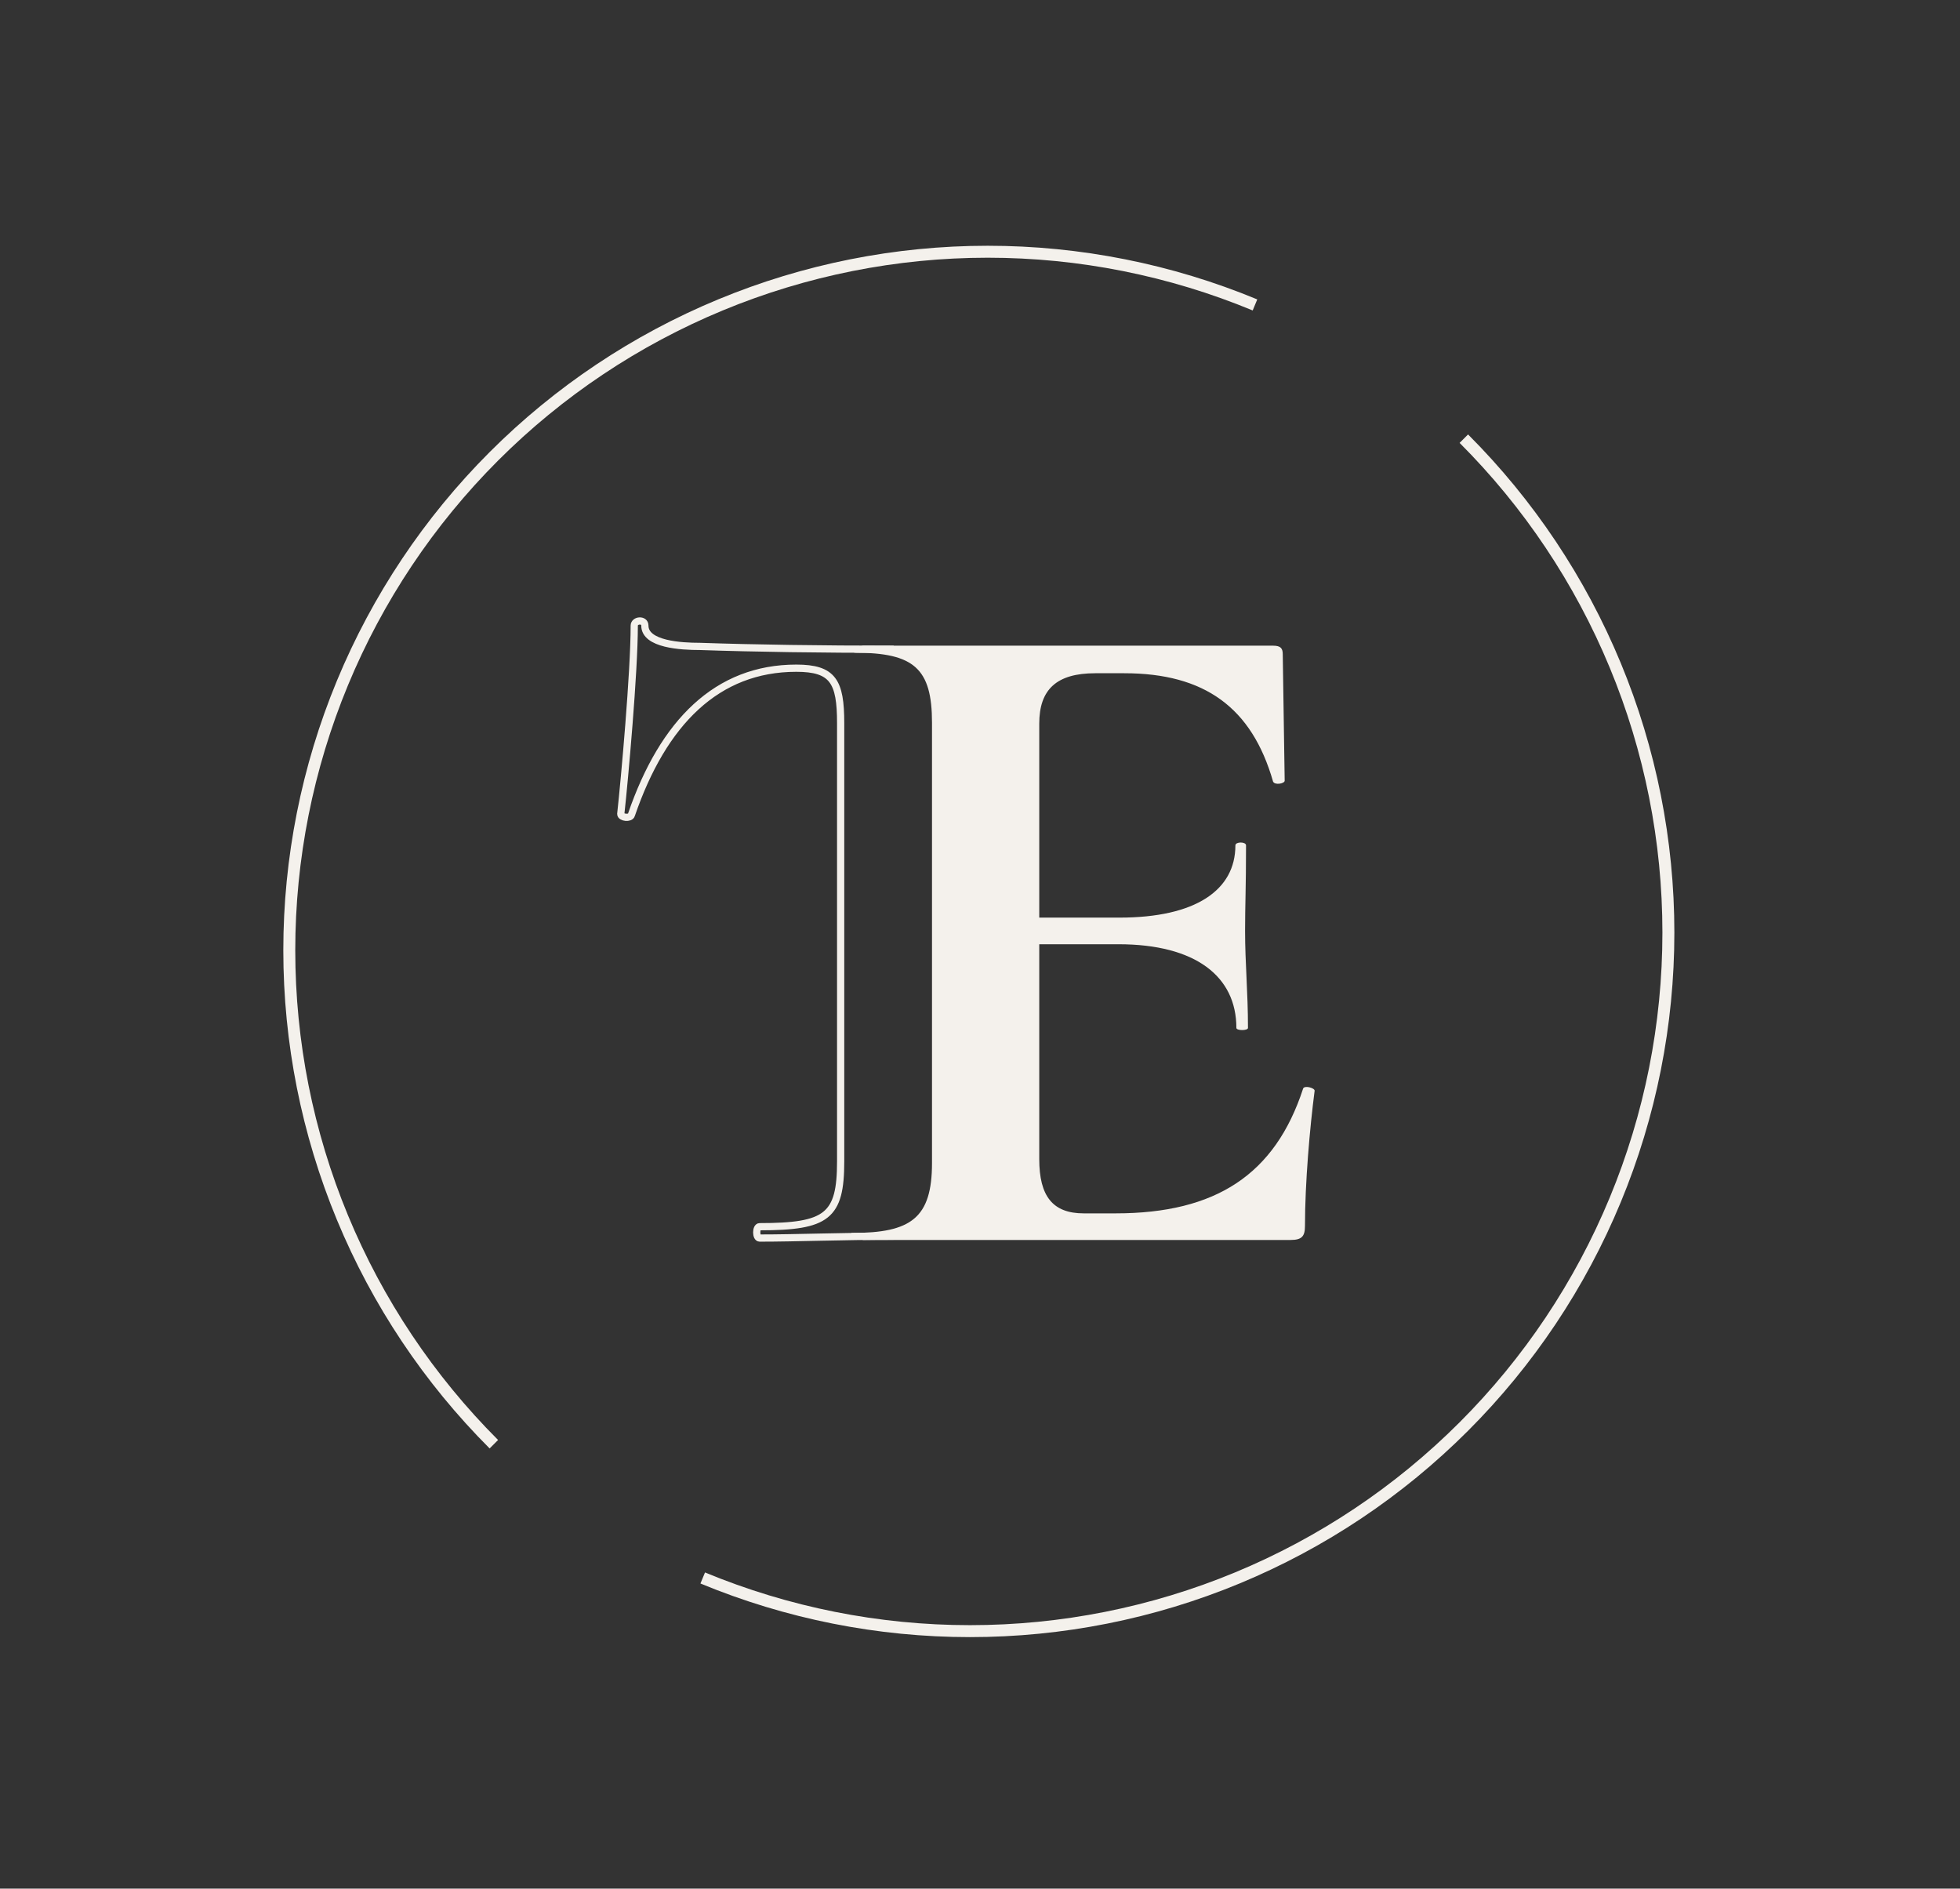 <?xml version="1.0" encoding="UTF-8"?> <svg xmlns="http://www.w3.org/2000/svg" width="82" height="79" viewBox="0 0 82 79" fill="none"><rect x="0" y="0" width="82" height="79" fill="#333333" stroke="none"/> <path d="M37.389 51.708C35.25 51.708 33.314 51.787 31.78 51.787C31.619 51.787 31.619 51.312 31.78 51.312C34.605 51.312 35.17 50.877 35.17 48.58V30.246C35.17 28.504 34.847 27.95 33.314 27.95C30.005 27.95 27.746 30.207 26.415 34.087C26.374 34.246 25.971 34.206 25.971 34.048C26.132 32.583 26.535 28.108 26.535 26.168C26.535 25.93 26.979 25.891 26.979 26.168C26.979 26.96 28.512 27.039 29.279 27.039C31.579 27.118 34.363 27.158 37.389 27.158M39.688 48.58V30.326C39.688 28.504 40.011 27.95 41.625 27.95" stroke="#F4F1EC" stroke-width="0.302"></path> <path d="M54.515 45.543C53.343 49.123 50.877 50.754 46.672 50.754H45.339C44.045 50.754 43.479 50.038 43.479 48.486V39.497H46.794C50.028 39.497 51.726 40.849 51.726 42.997C51.726 43.117 52.211 43.117 52.211 42.997C52.211 41.486 52.09 40.293 52.09 38.94C52.09 37.866 52.13 37.111 52.13 35.361C52.13 35.202 51.685 35.202 51.685 35.361C51.685 37.23 50.028 38.383 46.834 38.383H43.479V30.269C43.479 28.837 44.207 28.161 45.824 28.161H47.036C50.392 28.161 52.373 29.593 53.262 32.696C53.343 32.855 53.747 32.775 53.747 32.656L53.666 27.366C53.666 27.127 53.585 27.008 53.262 27.008H36.121C35.96 27.008 35.608 27.303 35.77 27.303C38.236 27.303 38.992 27.962 38.992 30.23V48.645C38.992 50.952 38.115 51.573 35.65 51.573C35.488 51.573 35.96 51.867 36.121 51.867H53.989C54.475 51.867 54.596 51.708 54.596 51.271C54.596 49.481 54.798 47.174 55 45.623C55 45.503 54.556 45.384 54.515 45.543Z" fill="#F4F1EC"></path> <path d="M61.242 18.349C63.956 21.063 66.108 24.284 67.576 27.829C69.045 31.374 69.8 35.173 69.8 39.01C69.8 42.847 69.045 46.647 67.576 50.192C66.108 53.737 63.956 56.958 61.242 59.671C58.529 62.385 55.308 64.537 51.763 66.005C48.218 67.474 44.419 68.229 40.581 68.229C36.744 68.229 32.945 67.474 29.4 66.005" stroke="#F4F1EC" stroke-width="0.5"></path> <path d="M20.661 60.41C17.948 57.697 15.795 54.476 14.327 50.931C12.859 47.386 12.103 43.587 12.103 39.749C12.103 35.912 12.859 32.113 14.327 28.568C15.796 25.023 17.948 21.802 20.661 19.088C23.374 16.375 26.595 14.223 30.14 12.755C33.685 11.286 37.485 10.53 41.322 10.53C45.159 10.53 48.959 11.286 52.504 12.755" stroke="#F4F1EC" stroke-width="0.5"></path> </svg> 